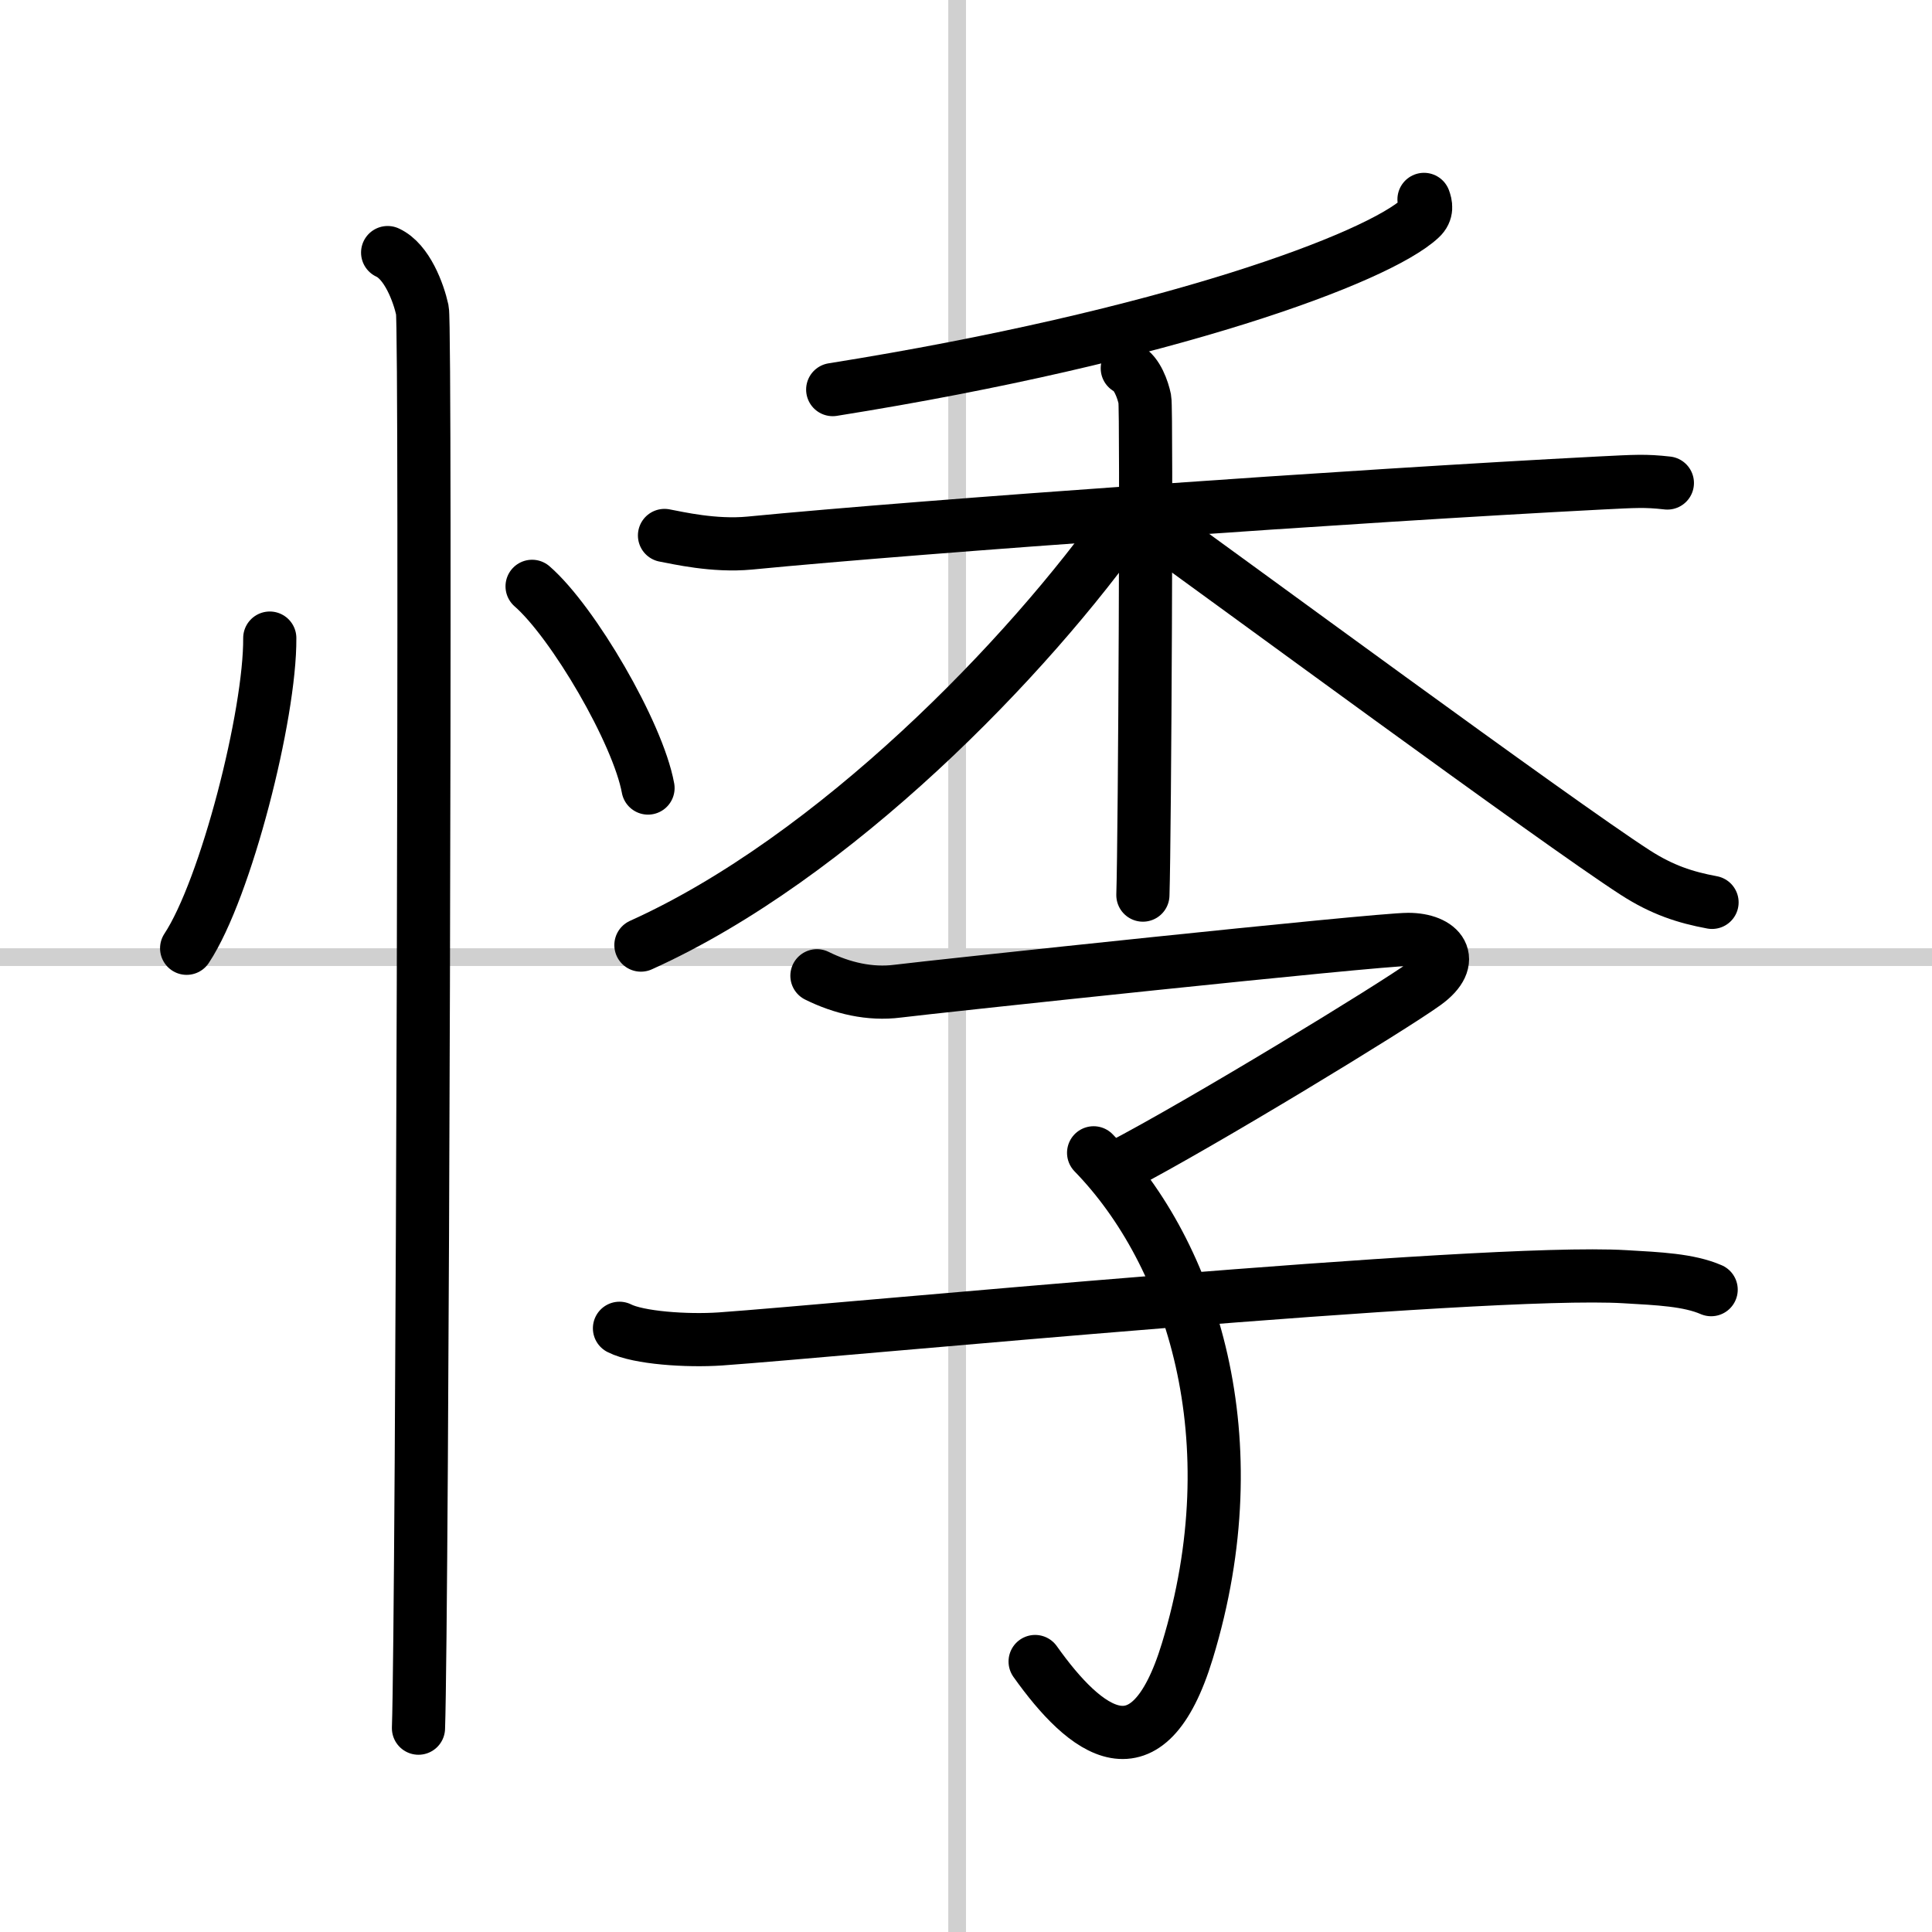<svg width="400" height="400" viewBox="0 0 109 109" xmlns="http://www.w3.org/2000/svg"><rect x="0" y="0" width="109" height="109" fill="#808080" stroke="none"/><g fill="none" stroke="#000" stroke-linecap="round" stroke-linejoin="round" stroke-width="3"><rect width="100%" height="100%" fill="#fff" stroke="#fff"/><line x1="54" x2="54" y2="109" stroke="#d0d0d0" stroke-width="1"/><line x2="109" y1="54" y2="54" stroke="#d0d0d0" stroke-width="1"/><path d="m15.22 36c0.03 4.31-2.47 14.14-4.69 17.5"/><path d="m30.02 33.08c2.31 2.01 5.97 8.26 6.54 11.38"/><path d="m21.87 14.25c1.09 0.5 1.74 2.25 1.96 3.25s0 73.75-0.22 80"/><path d="m80.34 11.25c0.1 0.27 0.21 0.69-0.2 1.06-2.41 2.25-14.23 6.65-33.16 9.67"/><path d="m37.49 30.21c0.76 0.14 2.79 0.62 4.8 0.43 9.98-0.97 34.1-2.67 47.99-3.39 2.01-0.1 2.53-0.14 3.79 0"/><path d="m63.6 20.78c0.55 0.27 0.88 1.21 0.99 1.75s0 24.61-0.11 27.97"/><path d="m63.59 29.16c-5.56 7.92-16.52 19.24-27.43 24.16"/><path d="m64.83 29.52c4.12 2.94 22.95 16.82 27.43 19.71 1.52 0.98 2.82 1.4 4.33 1.68"/><path d="m46.09 55.05c1.41 0.7 2.99 1.07 4.55 0.87 1.9-0.24 27-2.92 28.81-2.92s2.78 1.16 0.96 2.48c-1.81 1.32-12.64 7.92-17.24 10.31"/><path d="m61.7 65.04c5.55 5.71 8.93 16.17 5.29 28.1-2.24 7.36-5.74 4.61-8.59 0.6"/><path d="m34.95 74.94c1.06 0.54 3.8 0.73 5.7 0.6 6.66-0.47 42.98-3.99 51.03-3.51 1.9 0.11 3.59 0.18 4.86 0.73"/></g></svg>
